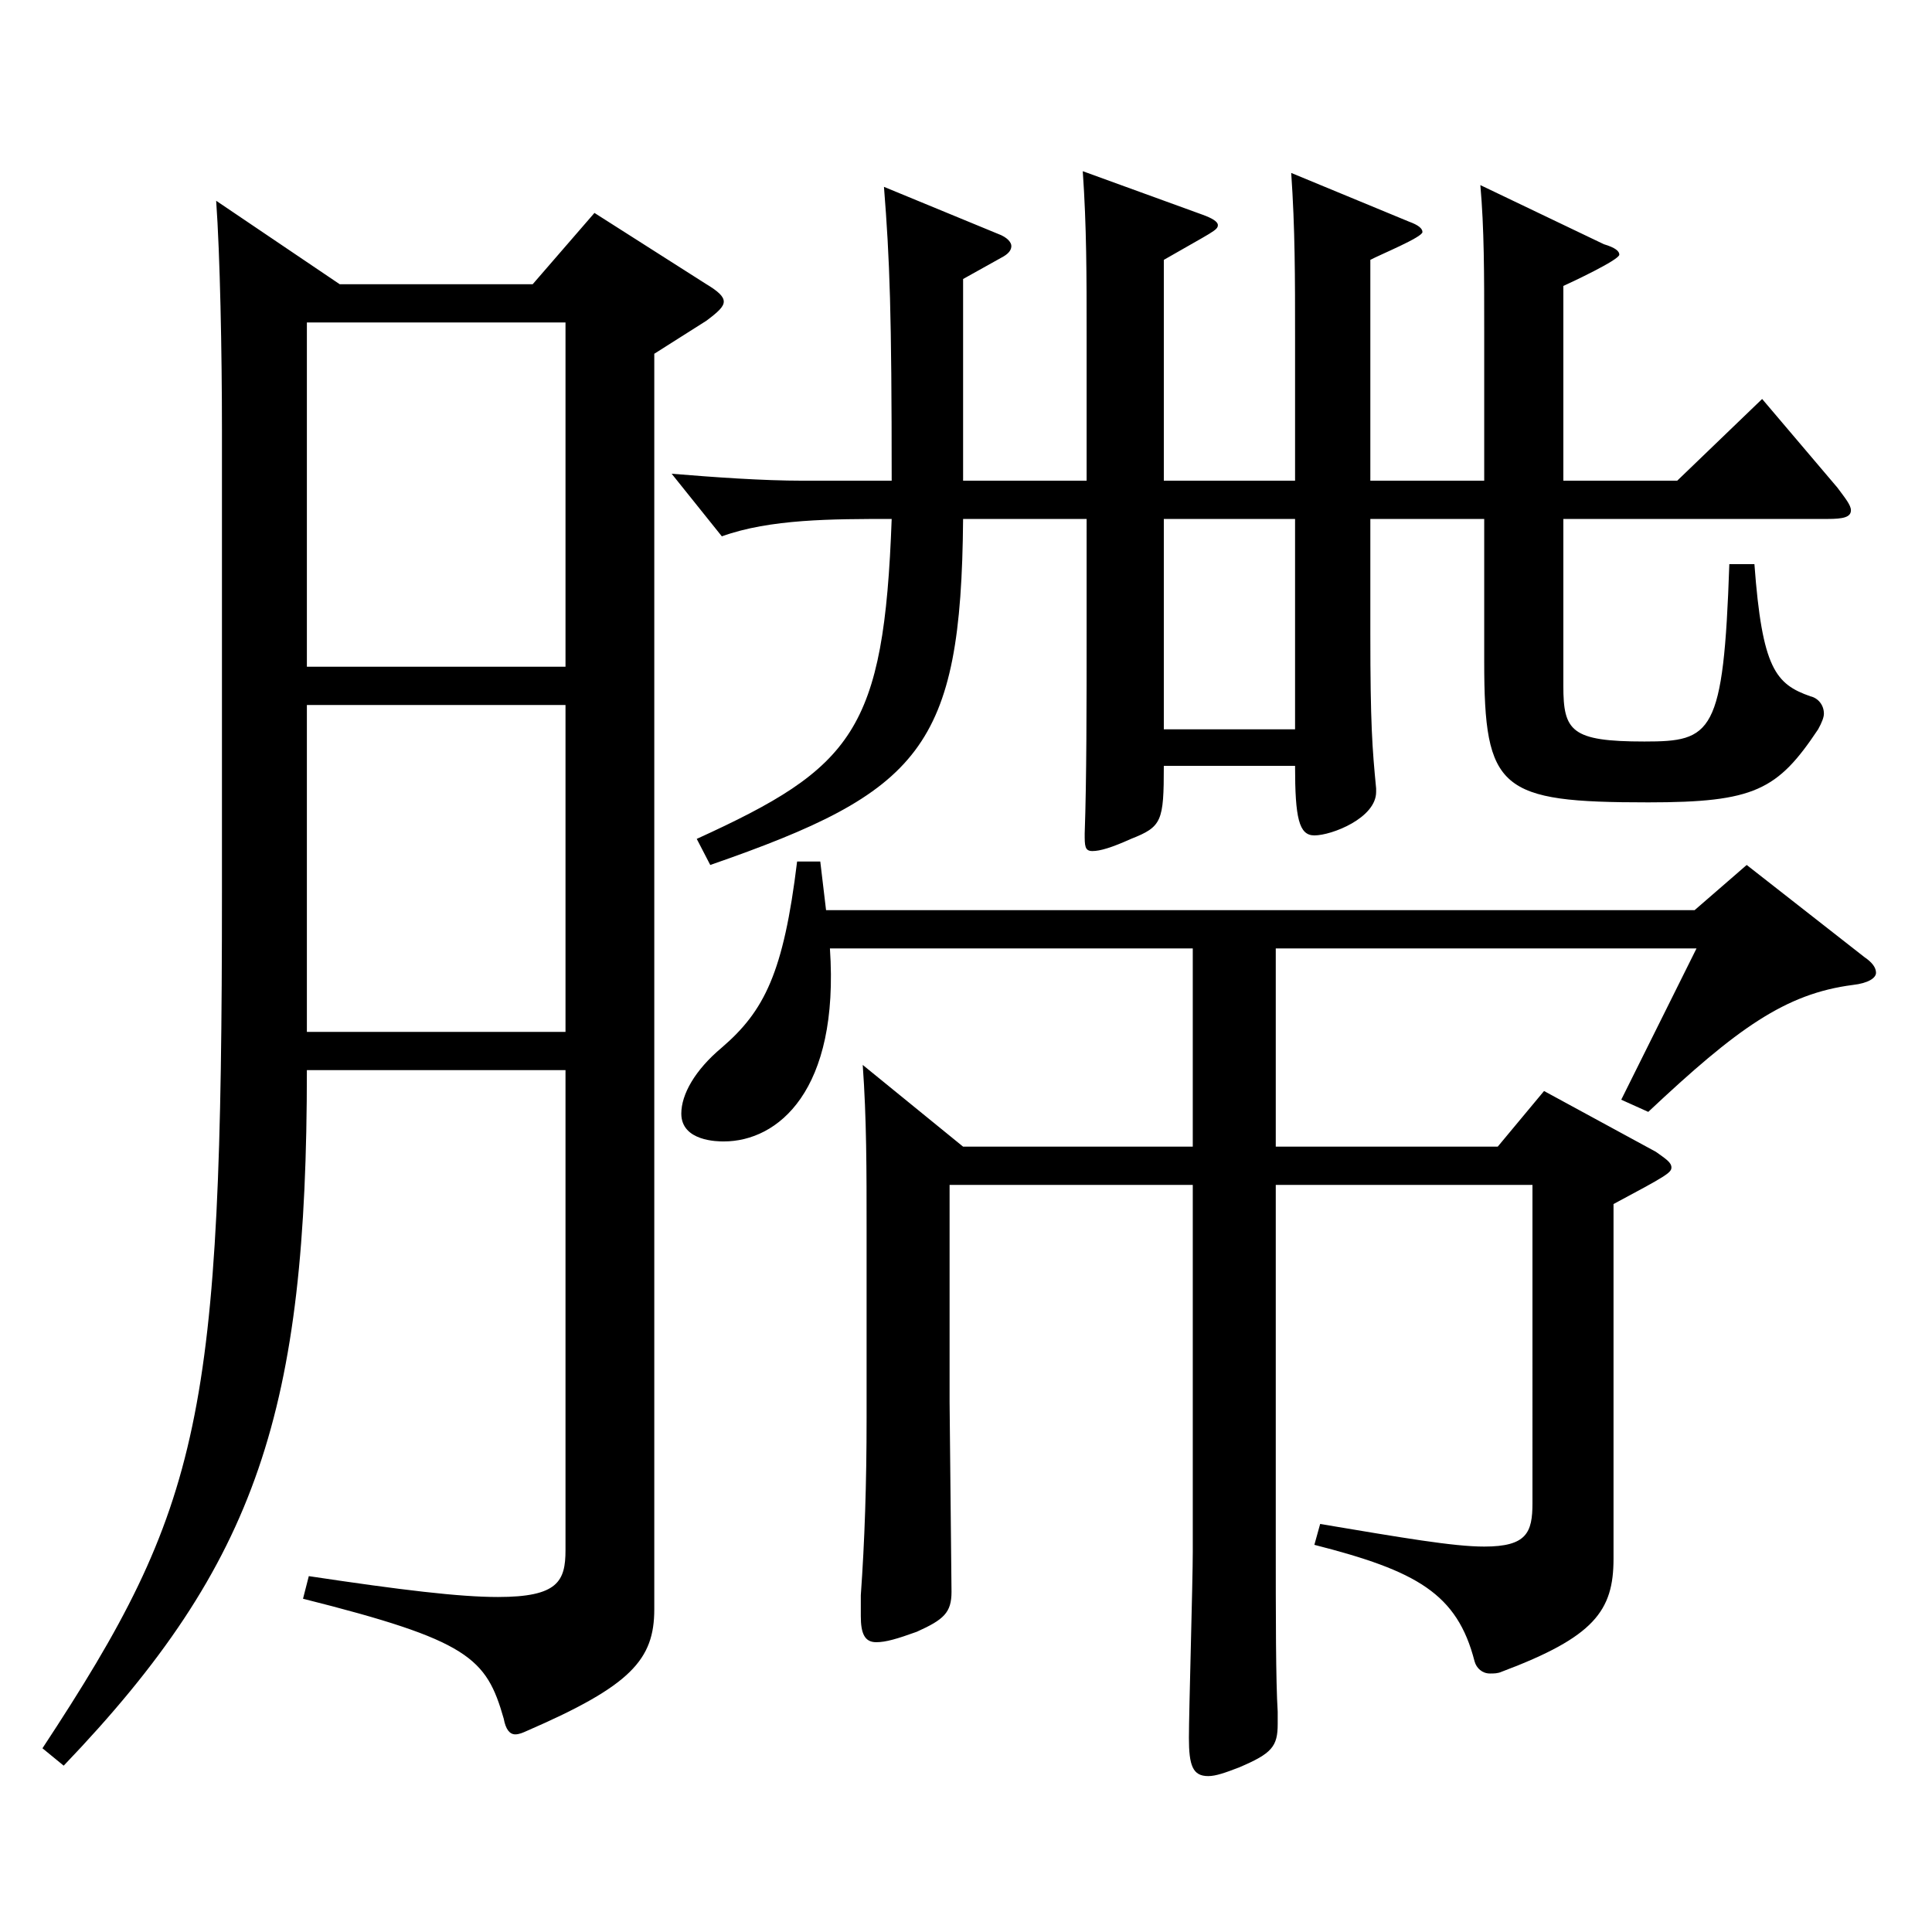 <?xml version="1.0" encoding="utf-8"?>
<!-- Generator: Adobe Illustrator 16.0.0, SVG Export Plug-In . SVG Version: 6.00 Build 0)  -->
<!DOCTYPE svg PUBLIC "-//W3C//DTD SVG 1.1//EN" "http://www.w3.org/Graphics/SVG/1.1/DTD/svg11.dtd">
<svg version="1.1" id="图层_1" xmlns="http://www.w3.org/2000/svg" xmlns:xlink="http://www.w3.org/1999/xlink" x="0px" y="0px"
	 width="1000px" height="1000px" viewBox="0 0 1000 1000" enable-background="new 0 0 1000 1000" xml:space="preserve">
<path d="M175.822,147.109h99.899l31.968-36.9l57.941,36.9c5.994,3.6,8.991,6.3,8.991,8.999c0,2.7-2.997,5.4-8.991,9.9l-26.973,17.1
	v649.796c0,26.1-11.988,39.6-65.934,62.999c-1.998,0.9-3.996,1.801-5.994,1.801c-2.997,0-4.995-2.7-5.994-8.101
	c-8.99-31.499-17.981-40.499-103.895-62.1l2.997-11.699c47.952,7.199,77.921,10.8,97.901,10.8c30.969,0,34.965-8.101,34.965-24.3
	V553.906H158.839c0,175.499-24.975,254.698-125.873,359.997l-10.989-9c82.916-125.999,92.906-170.998,92.906-443.696V222.708
	c0-40.499-0.999-90.899-2.997-118.799L175.822,147.109z M158.839,345.107h133.865V166.909H158.839V345.107z M292.704,364.907
	H158.839v169.199h133.865V364.907z M562.433,268.608h-63.936c-0.999,118.799-21.978,141.299-130.868,179.099l-6.993-13.5
	c80.919-36.899,96.902-55.8,100.898-165.599c-30.969,0-62.937,0-87.911,9l-25.974-32.4c21.978,1.8,46.952,3.601,67.931,3.601h45.954
	c0-87.3-0.999-114.3-3.996-152.1l58.94,24.3c4.995,1.8,6.993,4.5,6.993,6.3c0,1.801-0.999,3.601-3.996,5.4l-20.979,11.7v104.399
	h63.936v-74.7c0-31.499,0-56.699-1.998-85.499l61.938,22.5c4.995,1.8,7.992,3.6,7.992,5.399c0,2.7-2.997,3.601-27.972,18v114.3
	h67.931v-73.8c0-31.5,0-56.699-1.997-85.499l60.938,25.199c4.994,1.8,6.992,3.601,6.992,5.4c0,2.699-21.978,11.699-26.973,14.399
	v114.3h58.94v-77.399c0-29.7,0-53.1-1.998-75.6l63.936,30.6c5.994,1.8,7.992,3.6,7.992,5.399c0,2.7-24.975,14.4-28.971,16.2v100.8
	h58.94l43.956-42.3l38.961,45.899c3.996,5.4,6.992,9,6.992,11.7c0,3.6-3.995,4.5-11.987,4.5H809.184v86.399
	c0,23.399,3.996,28.8,41.958,28.8c34.965,0,40.959-3.601,43.955-91.8h12.987c3.996,54,10.989,62.1,28.971,68.399
	c3.996,0.9,6.993,4.5,6.993,9c0,1.8-0.999,4.5-2.997,8.1c-20.979,31.5-32.967,37.8-87.911,37.8c-76.923,0-84.915-6.3-84.915-72.899
	v-73.799h-58.94v59.399c0,46.8,0.999,59.399,2.997,80.1v1.8c0,13.5-22.977,22.5-31.968,22.5c-7.992,0-9.99-9-9.99-36h-67.931
	c0,28.8-0.999,31.5-16.983,37.8c-9.99,4.5-15.983,6.3-19.979,6.3s-3.996-2.7-3.996-9c0.999-27.899,0.999-67.499,0.999-105.299
	V268.608z M491.504,613.306v112.499l0.999,98.1c0,10.8-3.996,14.399-17.981,20.7c-9.99,3.6-15.984,5.399-20.979,5.399
	c-5.994,0-7.991-4.5-7.991-13.5v-10.8c1.997-27.899,2.996-57.6,2.996-91.799v-97.2c0-31.499,0-57.6-1.998-85.499l51.948,42.3h118.88
	v-102.6H429.566c4.995,73.8-26.973,99.899-54.944,99.899c-2.997,0-21.979,0-21.979-14.399c0-9.9,6.993-22.5,20.979-34.2
	c21.978-18.899,31.968-38.699,38.961-96.299h11.987l2.997,25.199h449.547l26.973-23.399l60.938,47.699
	c3.996,2.7,5.994,5.4,5.994,8.101c0,2.699-3.996,5.399-11.988,6.3c-34.964,4.5-59.939,22.5-105.893,65.699l-13.986-6.3l38.961-78.3
	h-217.78v102.6h114.884l23.976-28.8l57.942,31.5c4.994,3.6,7.991,5.399,7.991,8.1s-2.997,4.5-29.97,18.9v183.599
	c0,27-9.989,40.499-57.941,58.499c-1.998,0.9-3.996,0.9-5.994,0.9c-3.996,0-6.992-2.7-7.991-6.3
	c-8.991-35.1-29.971-46.8-82.917-60.3l2.997-10.8c42.957,7.2,68.931,11.7,84.914,11.7c21.979,0,24.976-7.2,24.976-22.5V613.306
	H660.334v182.699c0,41.399,0,73.799,0.999,89.999v6.3c0,11.7-2.997,15.3-19.98,22.5c-6.992,2.7-11.987,4.5-15.983,4.5
	c-7.992,0-9.99-5.4-9.99-19.8c0-13.5,1.998-81,1.998-96.3V613.306H491.504z M670.323,268.608h-67.931v108.898h67.931V268.608z"/>
</svg>
